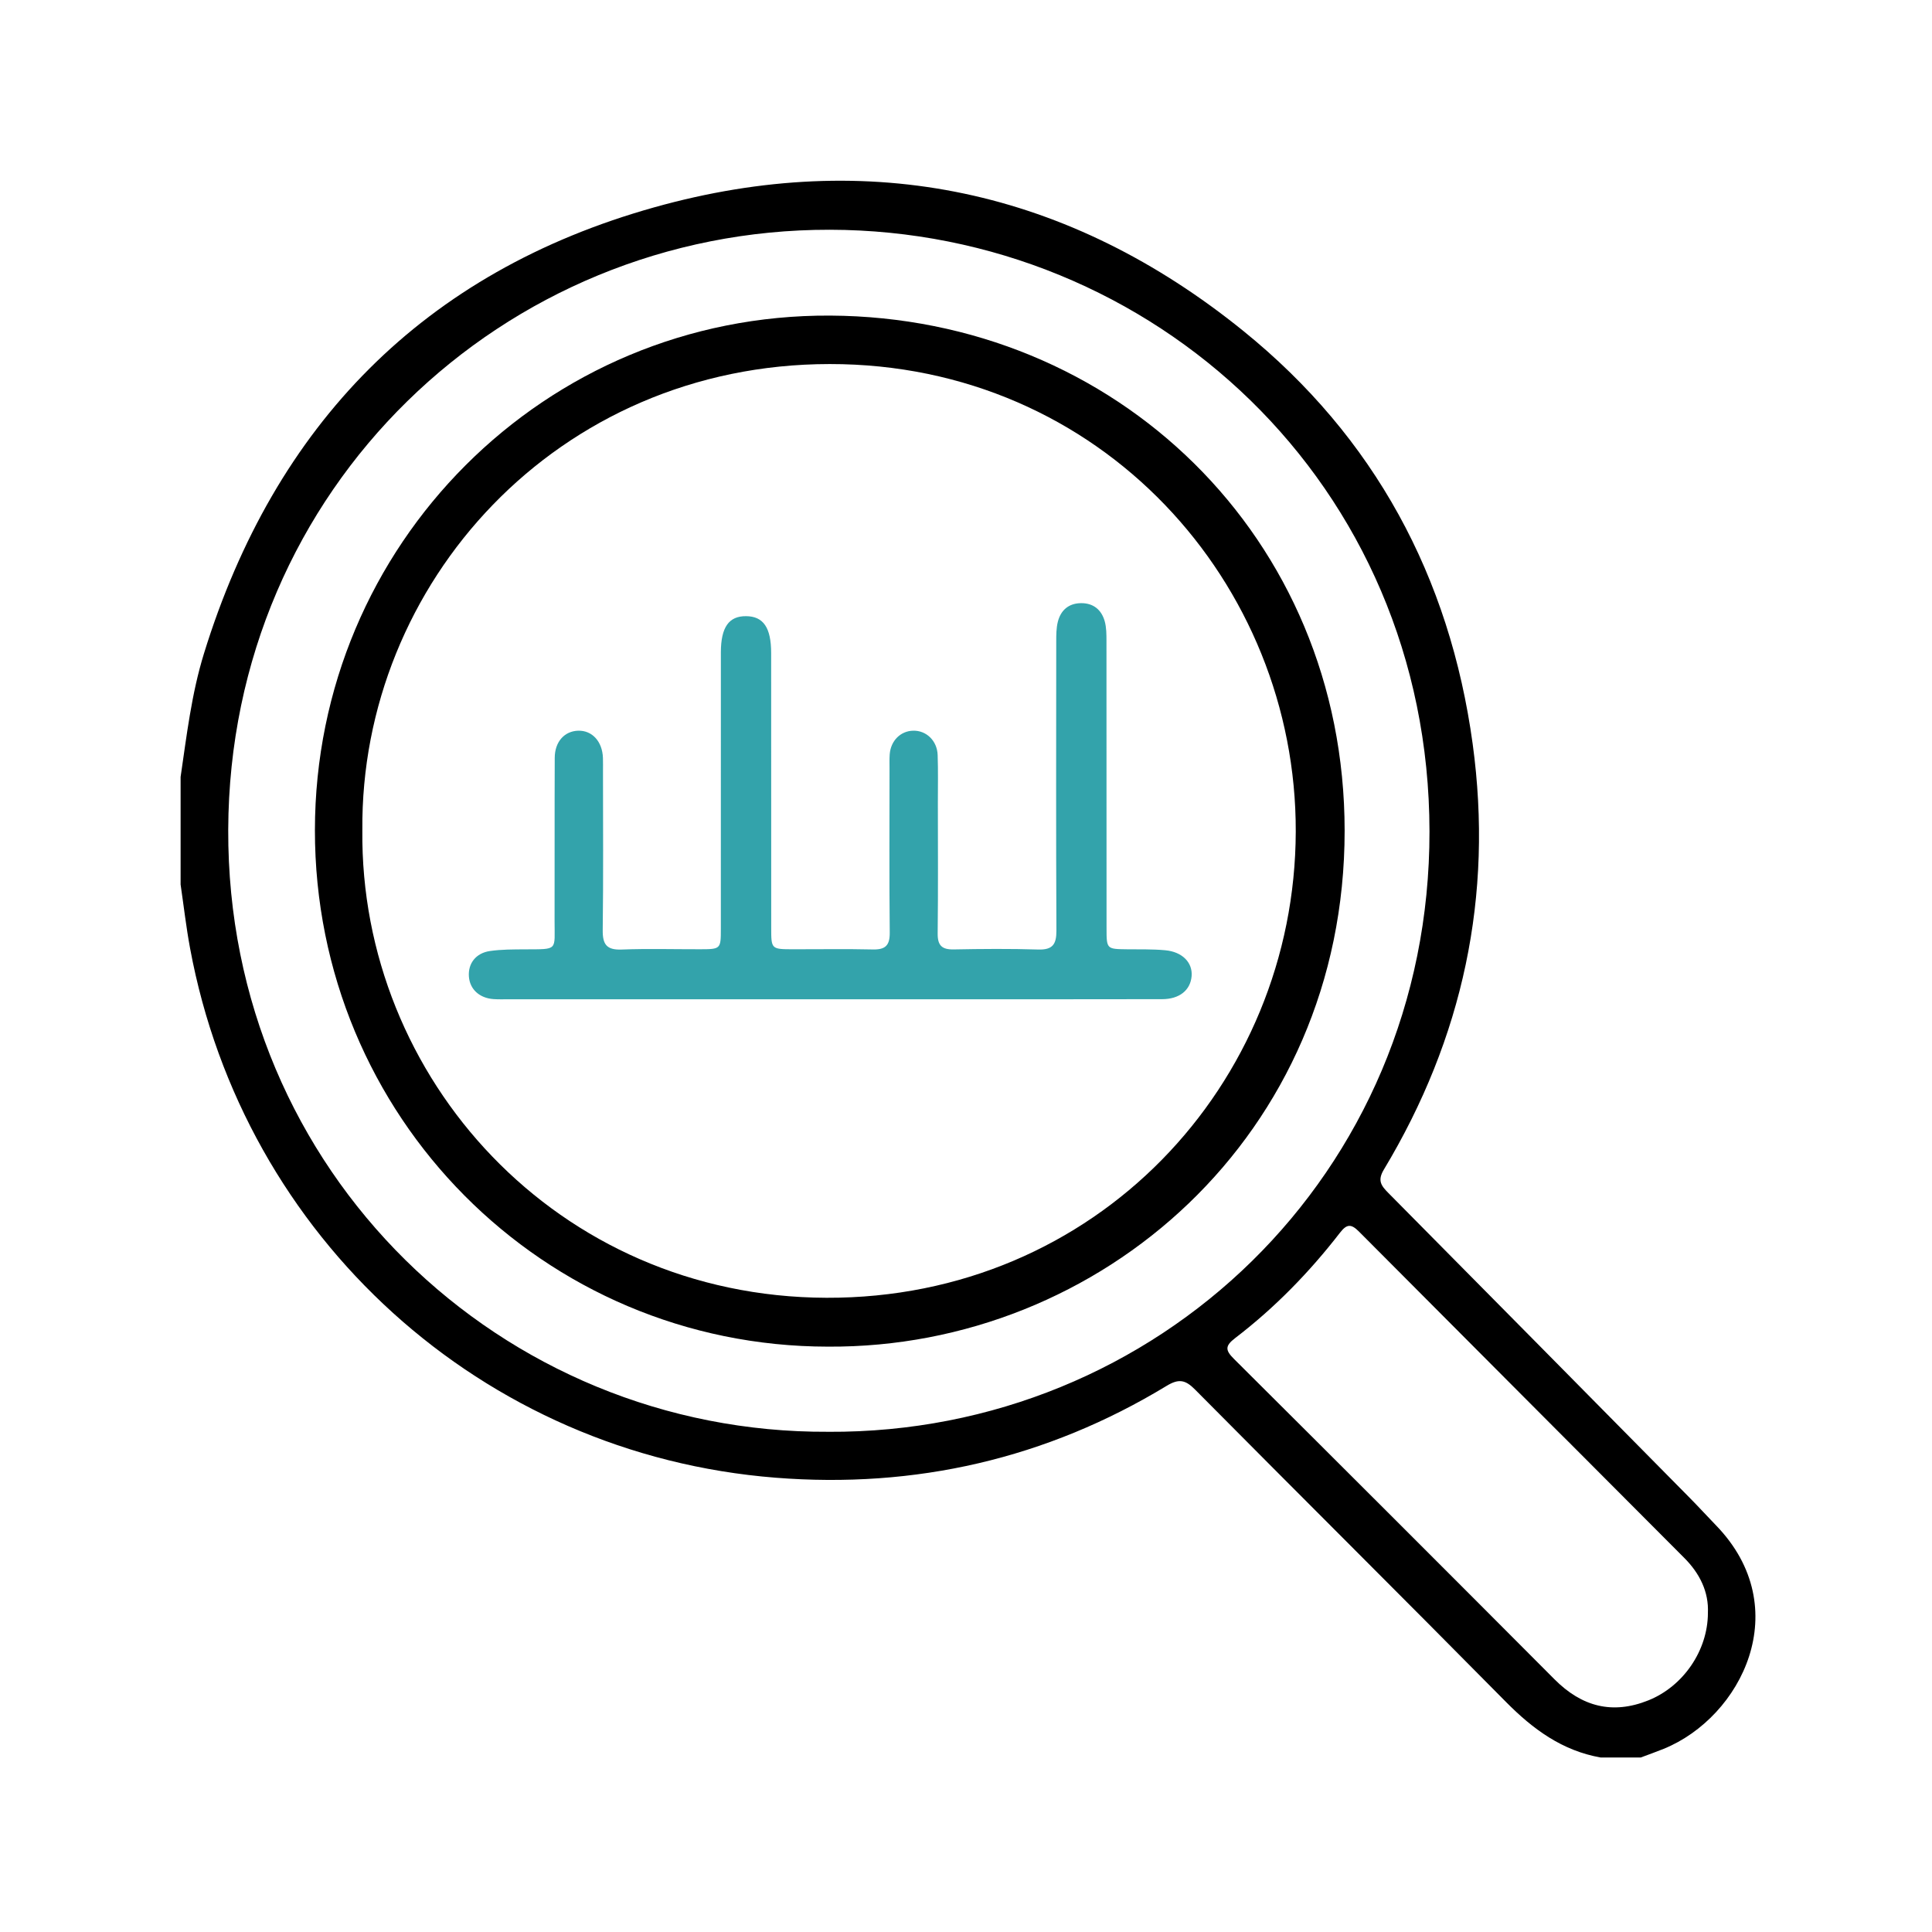 <?xml version="1.0" encoding="UTF-8"?>
<svg id="Layer_2" data-name="Layer 2" xmlns="http://www.w3.org/2000/svg" viewBox="0 0 100 100">
  <path d="M82.855,90.969c-1.994-.351-3.51-1.464-4.908-2.879-5.345-5.411-10.741-10.77-16.096-16.171-.5-.504-.839-.568-1.467-.187-6.225,3.778-13.016,5.324-20.239,4.754-15.182-1.198-27.53-12.414-30.308-27.41-.202-1.09-.328-2.195-.489-3.293v-5.569c.315-2.146,.565-4.304,1.209-6.388,3.661-11.852,11.387-19.757,23.319-23.098,11.151-3.123,21.466-.893,30.486,6.408,6.778,5.487,10.68,12.719,11.863,21.368,1.077,7.879-.506,15.231-4.599,22.037-.34,.566-.134,.834,.232,1.204,5.205,5.255,10.402,10.517,15.599,15.78,.466,.471,.912,.961,1.373,1.437,4.125,4.268,1.327,9.911-2.719,11.558-.392,.159-.791,.299-1.187,.448h-2.068Zm-39.983-16.859c16.991,.093,31.139-13.321,31.118-31.079-.021-17.991-14.335-31.11-31.037-31.139-16.881-.028-31.076,13.358-31.14,31.053-.064,17.745,14.159,31.255,31.059,31.164Zm45.528,9.386c.054-1.095-.421-2.053-1.216-2.852-5.612-5.636-11.236-11.26-16.845-16.899-.402-.404-.627-.399-.983,.062-1.58,2.042-3.374,3.884-5.426,5.453-.535,.409-.507,.632-.061,1.077,5.543,5.518,11.075,11.046,16.595,16.587,1.404,1.41,2.992,1.834,4.854,1.087,1.801-.722,3.076-2.572,3.083-4.515Z"/>
  <path d="M42.859,69.702c-14.743-.01-26.57-11.916-26.559-26.737,.011-14.776,11.902-26.71,26.672-26.63,14.755,.08,26.621,11.462,26.626,26.657,.006,15.758-12.62,26.794-26.739,26.71Zm-24.104-26.729c-.132,12.82,10.065,24.155,24.024,24.2,13.943,.045,24.255-11.054,24.289-24.13,.033-12.827-10.054-24.211-24.126-24.2-14.117,.01-24.299,11.366-24.187,24.13Z"/>
  <path d="M42.89,51.723c-5.515-.001-11.031-.001-16.546-.001-.265,0-.531,.01-.795-.008-.733-.05-1.232-.511-1.279-1.167-.049-.676,.356-1.217,1.094-1.323,.599-.086,1.214-.082,1.823-.086,1.718-.011,1.514,.082,1.518-1.483,.007-2.811-.004-5.621,.008-8.432,.003-.829,.501-1.378,1.207-1.402,.726-.024,1.258,.554,1.288,1.406,.008,.238,.003,.477,.003,.716,0,2.731,.022,5.463-.014,8.193-.01,.75,.203,1.042,.984,1.012,1.35-.052,2.704-.012,4.056-.015,1.064-.002,1.074-.011,1.074-1.054,.002-4.189,.001-8.379,.001-12.569,0-.583-.002-1.167,0-1.75,.004-1.296,.414-1.878,1.313-1.867,.886,.01,1.289,.592,1.29,1.905,.004,4.746,.001,9.493,.003,14.239,0,1.088,.008,1.095,1.121,1.097,1.379,.003,2.758-.022,4.136,.01,.648,.015,.885-.203,.878-.871-.028-2.837-.012-5.674-.011-8.511,0-.239-.008-.478,.009-.716,.052-.705,.561-1.212,1.217-1.226,.677-.015,1.239,.518,1.265,1.26,.029,.821,.01,1.644,.011,2.466,.001,2.254,.017,4.508-.01,6.761-.008,.625,.212,.847,.83,.835,1.458-.028,2.918-.04,4.375,.005,.75,.023,.944-.274,.941-.981-.023-4.985-.013-9.97-.009-14.955,0-.342-0-.697,.082-1.025,.151-.602,.56-.96,1.2-.967,.638-.006,1.06,.341,1.227,.936,.091,.324,.09,.681,.091,1.023,.005,4.958,.003,9.917,.004,14.876,0,1.068,.009,1.069,1.052,1.081,.662,.008,1.328-.011,1.986,.05,.891,.082,1.425,.643,1.365,1.344-.062,.723-.628,1.186-1.524,1.188-4.402,.009-8.803,.006-13.205,.007-1.352,0-2.705,0-4.057-.001Z" style="fill: #33a3ab;"/>
</svg>